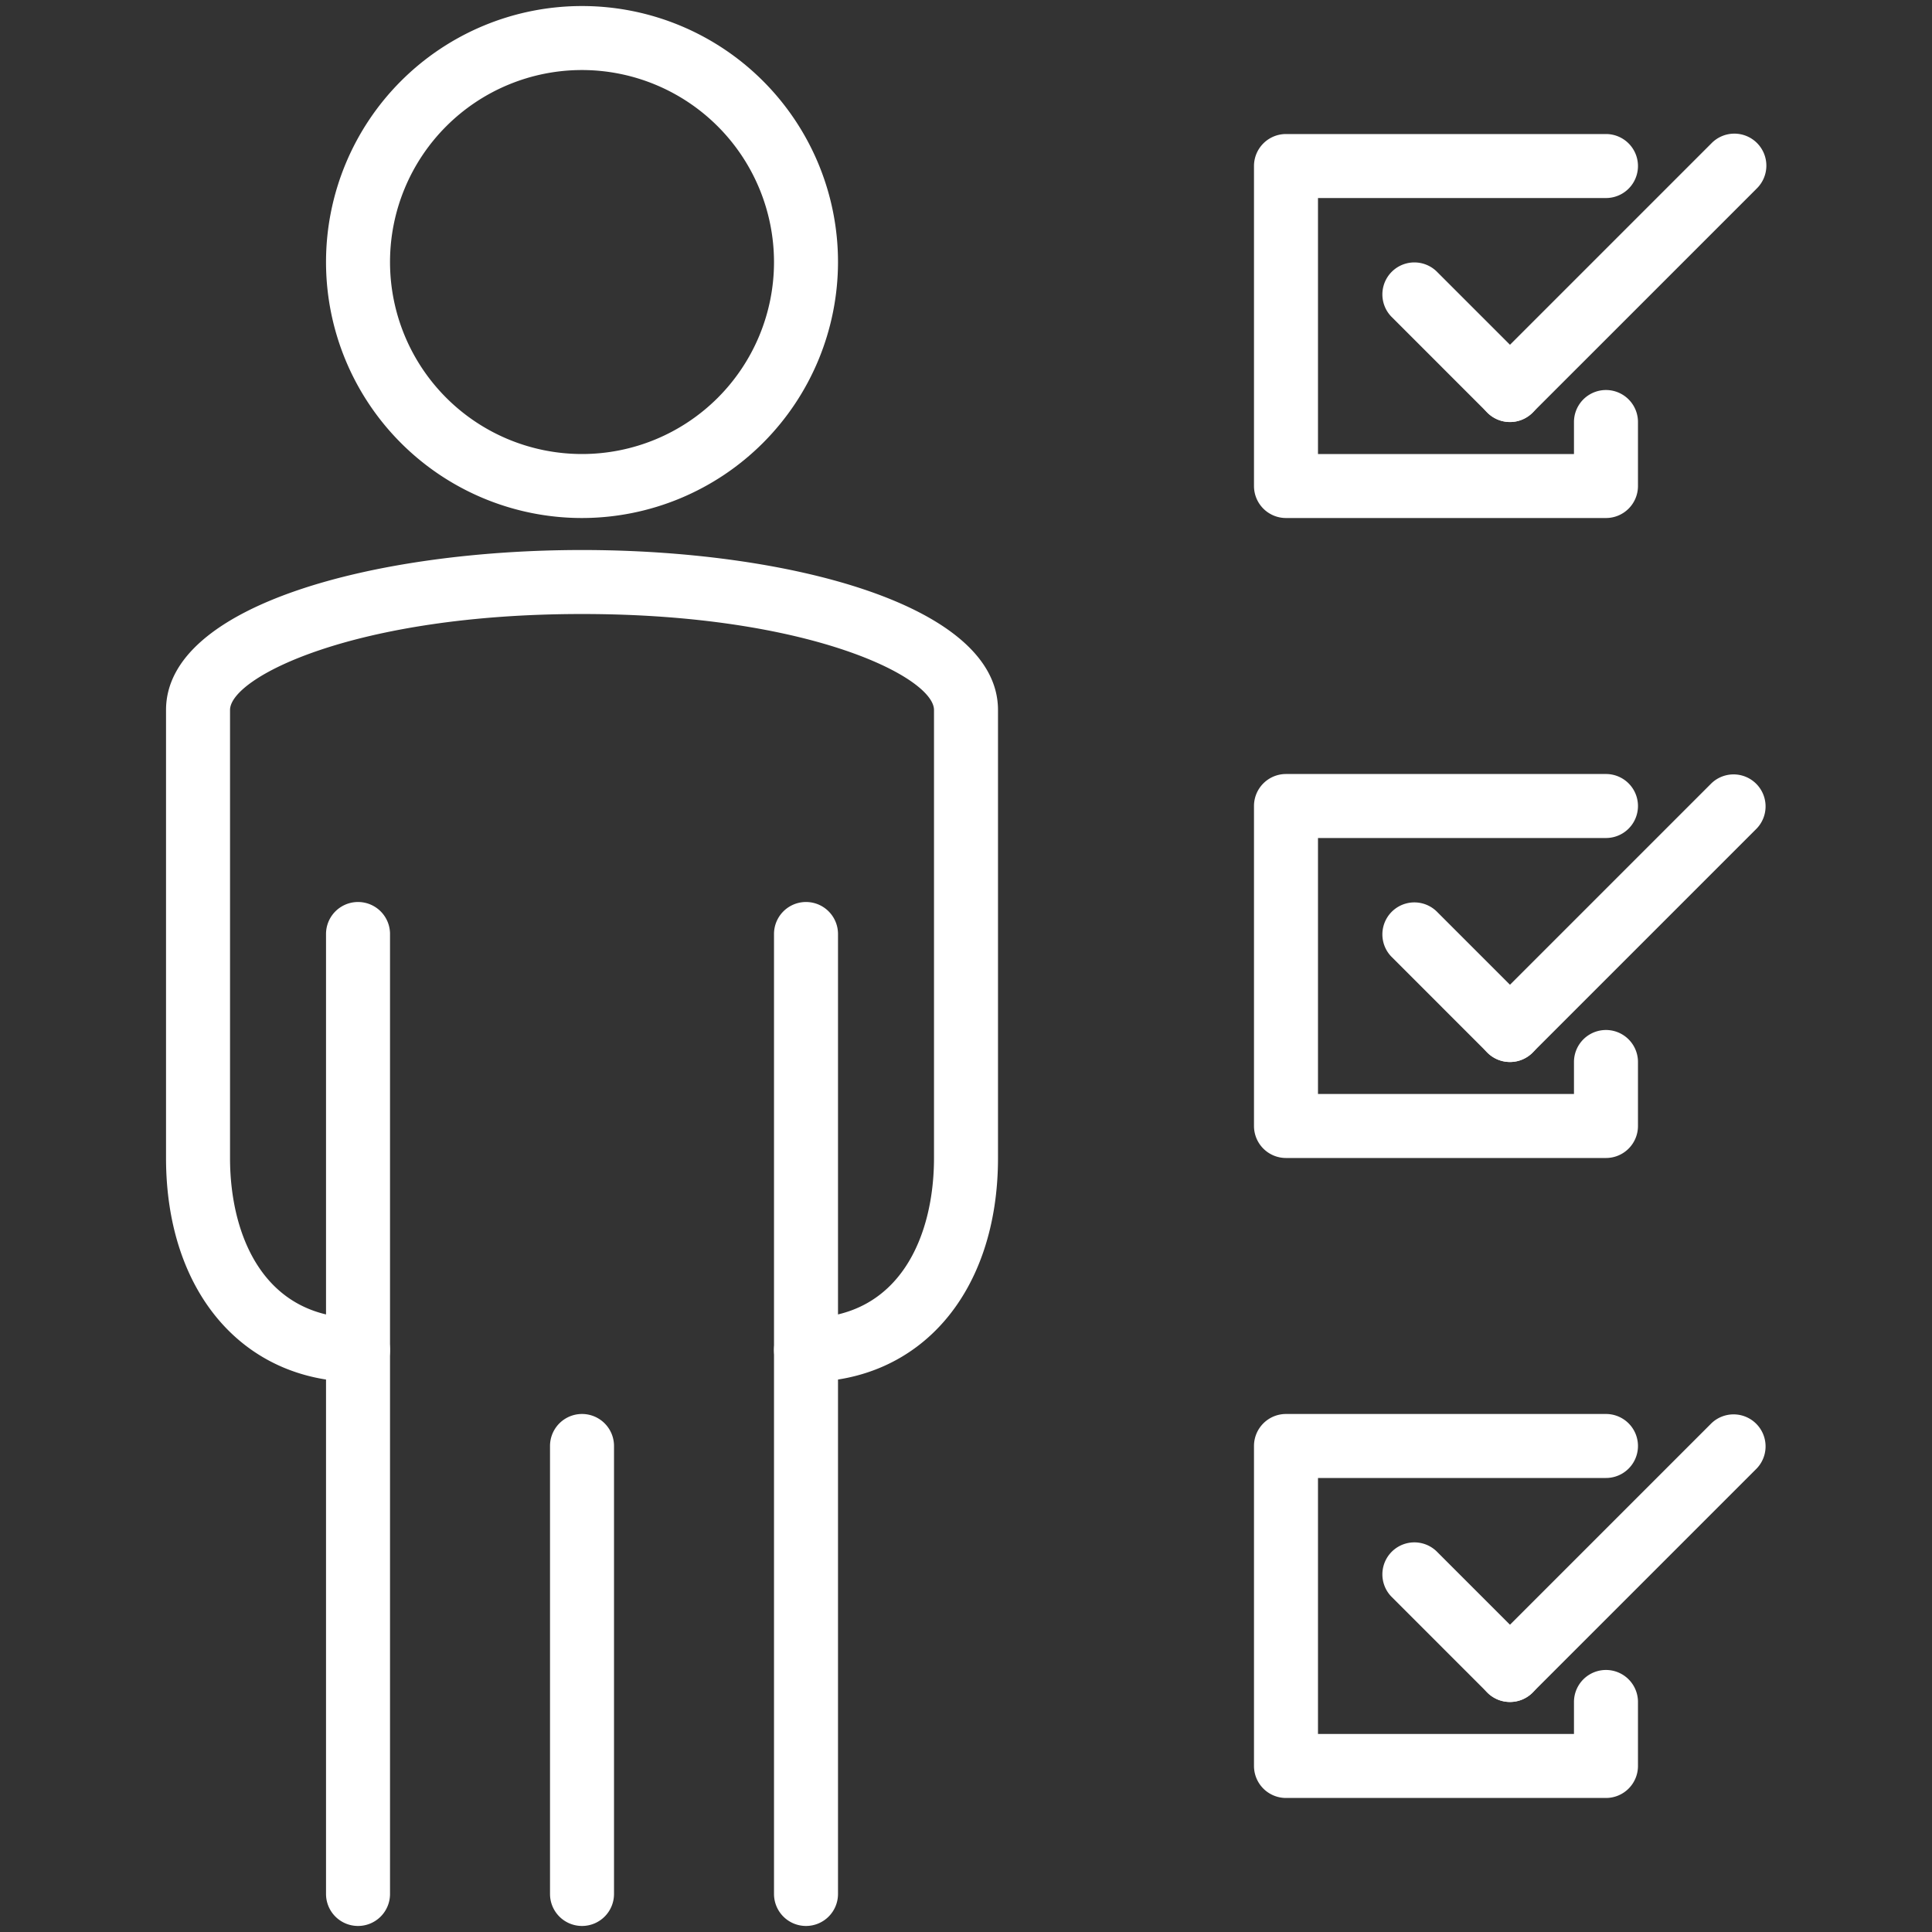<?xml version="1.0" encoding="UTF-8"?>
<svg xmlns="http://www.w3.org/2000/svg" xmlns:xlink="http://www.w3.org/1999/xlink" xmlns:svgjs="http://svgjs.com/svgjs" version="1.1" width="512" height="512" x="0" y="0" viewBox="0 0 64 64" style="enable-background:new 0 0 512 512" xml:space="preserve" class="">
  <rect x="0" y="0" width="64" height="64" fill="#333333" stroke="none"/>
  <g transform="matrix(1.06,0,0,1.06,-1.92,-1.92)">
    <path xmlns="http://www.w3.org/2000/svg" d="M20,18a8,8,0,1,1,8-8A8.009,8.009,0,0,1,20,18ZM20,4a6,6,0,1,0,6,6A6.006,6.006,0,0,0,20,4Z" fill="#ffffff" data-original="#000000" class=""></path>
    <path xmlns="http://www.w3.org/2000/svg" d="M13,62a1,1,0,0,1-1-1V31a1,1,0,0,1,2,0V61A1,1,0,0,1,13,62Z" fill="#ffffff" data-original="#000000" class=""></path>
    <path xmlns="http://www.w3.org/2000/svg" d="M20,62a1,1,0,0,1-1-1V47a1,1,0,0,1,2,0V61A1,1,0,0,1,20,62Z" fill="#ffffff" data-original="#000000" class=""></path>
    <path xmlns="http://www.w3.org/2000/svg" d="M27,62a1,1,0,0,1-1-1V31a1,1,0,0,1,2,0V61A1,1,0,0,1,27,62Z" fill="#ffffff" data-original="#000000" class=""></path>
    <path xmlns="http://www.w3.org/2000/svg" d="M27,45a1,1,0,0,1,0-2c2.949,0,4-2.583,4-5V24c0-1.018-3.883-3-11-3S9,22.982,9,24V38c0,2.417,1.051,5,4,5a1,1,0,0,1,0,2c-3.589,0-6-2.813-6-7V24c0-3.283,6.54-5,13-5s13,1.717,13,5V38C33,42.187,30.589,45,27,45Z" fill="#ffffff" data-original="#000000" class=""></path>
    <path xmlns="http://www.w3.org/2000/svg" d="M52,18H42a1,1,0,0,1-1-1V7a1,1,0,0,1,1-1H52a1,1,0,0,1,0,2H43v8h8V15a1,1,0,0,1,2,0v2A1,1,0,0,1,52,18Z" fill="#ffffff" data-original="#000000" class=""></path>
    <path xmlns="http://www.w3.org/2000/svg" d="M49,15a1,1,0,0,1-.707-.293l-3-3a1,1,0,0,1,1.414-1.414l3,3A1,1,0,0,1,49,15Z" fill="#ffffff" data-original="#000000" class=""></path>
    <path xmlns="http://www.w3.org/2000/svg" d="M49,15a1,1,0,0,1-.707-1.707l7-7a1,1,0,1,1,1.414,1.414l-7,7A1,1,0,0,1,49,15Z" fill="#ffffff" data-original="#000000" class=""></path>
    <path xmlns="http://www.w3.org/2000/svg" d="M52,38H42a1,1,0,0,1-1-1V27a1,1,0,0,1,1-1H52a1,1,0,0,1,0,2H43v8h8V35a1,1,0,0,1,2,0v2A1,1,0,0,1,52,38Z" fill="#ffffff" data-original="#000000" class=""></path>
    <path xmlns="http://www.w3.org/2000/svg" d="M49,35a1,1,0,0,1-.707-.293l-3-3a1,1,0,0,1,1.414-1.414l3,3A1,1,0,0,1,49,35Z" fill="#ffffff" data-original="#000000" class=""></path>
    <path xmlns="http://www.w3.org/2000/svg" d="M49,35a1,1,0,0,1-.707-1.707l7-7a1,1,0,0,1,1.414,1.414l-7,7A1,1,0,0,1,49,35Z" fill="#ffffff" data-original="#000000" class=""></path>
    <path xmlns="http://www.w3.org/2000/svg" d="M52,58H42a1,1,0,0,1-1-1V47a1,1,0,0,1,1-1H52a1,1,0,0,1,0,2H43v8h8V55a1,1,0,0,1,2,0v2A1,1,0,0,1,52,58Z" fill="#ffffff" data-original="#000000" class=""></path>
    <path xmlns="http://www.w3.org/2000/svg" d="M49,55a1,1,0,0,1-.707-.293l-3-3a1,1,0,0,1,1.414-1.414l3,3A1,1,0,0,1,49,55Z" fill="#ffffff" data-original="#000000" class=""></path>
    <path xmlns="http://www.w3.org/2000/svg" d="M49,55a1,1,0,0,1-.707-1.707l7-7a1,1,0,0,1,1.414,1.414l-7,7A1,1,0,0,1,49,55Z" fill="#ffffff" data-original="#000000" class=""></path>
  </g>
</svg>
